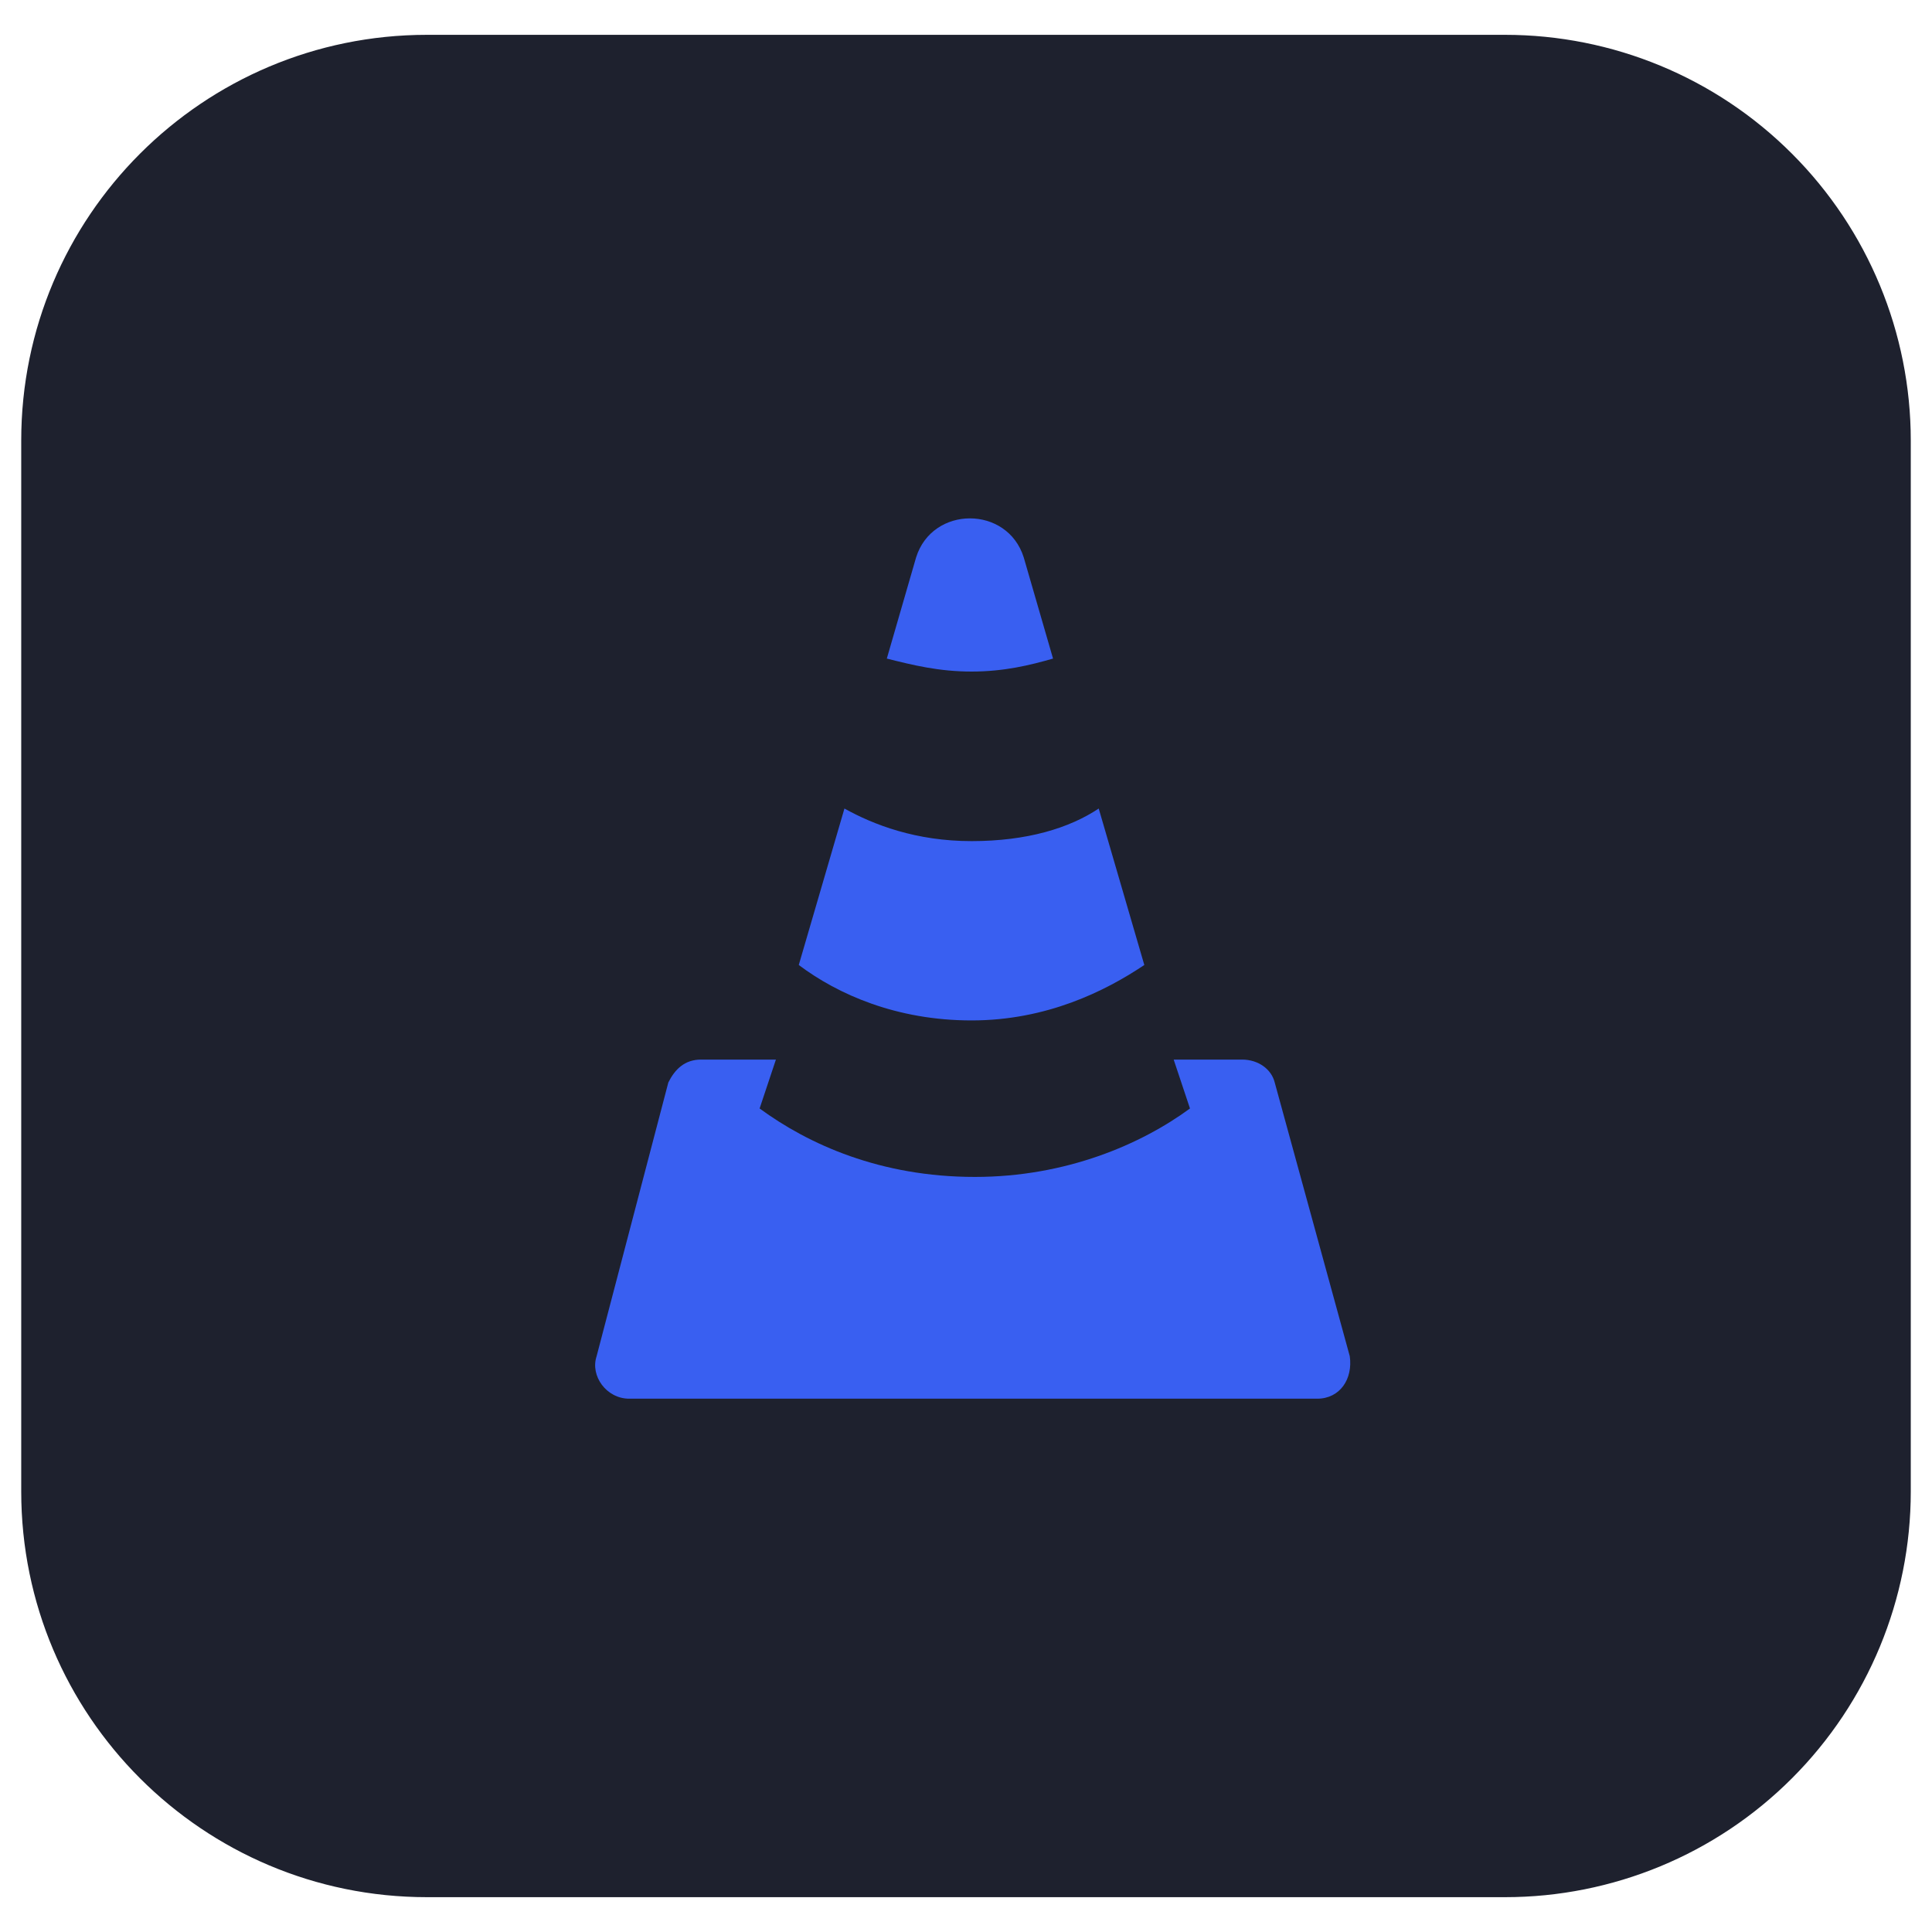 <?xml version="1.0" encoding="UTF-8"?>
<svg xmlns="http://www.w3.org/2000/svg" xmlns:xlink="http://www.w3.org/1999/xlink" width="100" zoomAndPan="magnify" viewBox="0 0 75 75" height="100" preserveAspectRatio="xMidYMid meet" version="1.0">
  <defs>
    <clipPath id="6cfc8958a1">
      <path d="M 0.824 1.352 L 74.254 1.352 L 74.254 73.648 L 0.824 73.648 Z M 0.824 1.352 " clip-rule="nonzero"></path>
    </clipPath>
    <clipPath id="10b0f06be3">
      <path d="M 16.574 1.352 L 58.426 1.352 C 62.602 1.352 66.609 3.008 69.562 5.965 C 72.516 8.918 74.176 12.922 74.176 17.102 L 74.176 57.898 C 74.176 62.078 72.516 66.082 69.562 69.035 C 66.609 71.992 62.602 73.648 58.426 73.648 L 16.574 73.648 C 7.875 73.648 0.824 66.598 0.824 57.898 L 0.824 17.102 C 0.824 8.402 7.875 1.352 16.574 1.352 Z M 16.574 1.352 " clip-rule="nonzero"></path>
    </clipPath>
  </defs>
  <g clip-path="url(#6cfc8958a1)">
    <g clip-path="url(#10b0f06be3)">
      <path fill="#1e212e" d="M 0.824 1.352 L 74.254 1.352 L 74.254 73.648 L 0.824 73.648 Z M 0.824 1.352 " fill-opacity="1" fill-rule="nonzero"></path>
    </g>
  </g>
  <path fill="#395ff1" d="M 34.426 25.566 L 35.562 21.641 C 36.195 19.617 39.109 19.617 39.742 21.641 L 40.879 25.566 C 39.992 25.82 38.98 26.07 37.715 26.07 C 36.449 26.07 35.438 25.82 34.426 25.566 Z M 31.008 37.461 C 32.527 38.602 34.805 39.613 37.715 39.613 C 40.625 39.613 42.906 38.477 44.422 37.461 L 42.652 31.387 C 41.512 32.148 39.867 32.652 37.715 32.652 C 35.562 32.652 33.918 32.02 32.781 31.387 Z M 45.562 41.133 L 46.195 43.031 C 44.297 44.422 41.387 45.688 37.844 45.688 C 34.172 45.688 31.387 44.422 29.488 43.031 L 30.121 41.133 L 27.211 41.133 C 26.578 41.133 26.199 41.512 25.945 42.02 L 23.16 52.648 C 22.906 53.41 23.539 54.297 24.426 54.297 L 51.133 54.297 C 52.016 54.297 52.523 53.535 52.398 52.648 L 49.484 42.02 C 49.359 41.512 48.852 41.133 48.219 41.133 Z M 45.562 41.133 " fill-opacity="1" fill-rule="evenodd"></path>
</svg>
